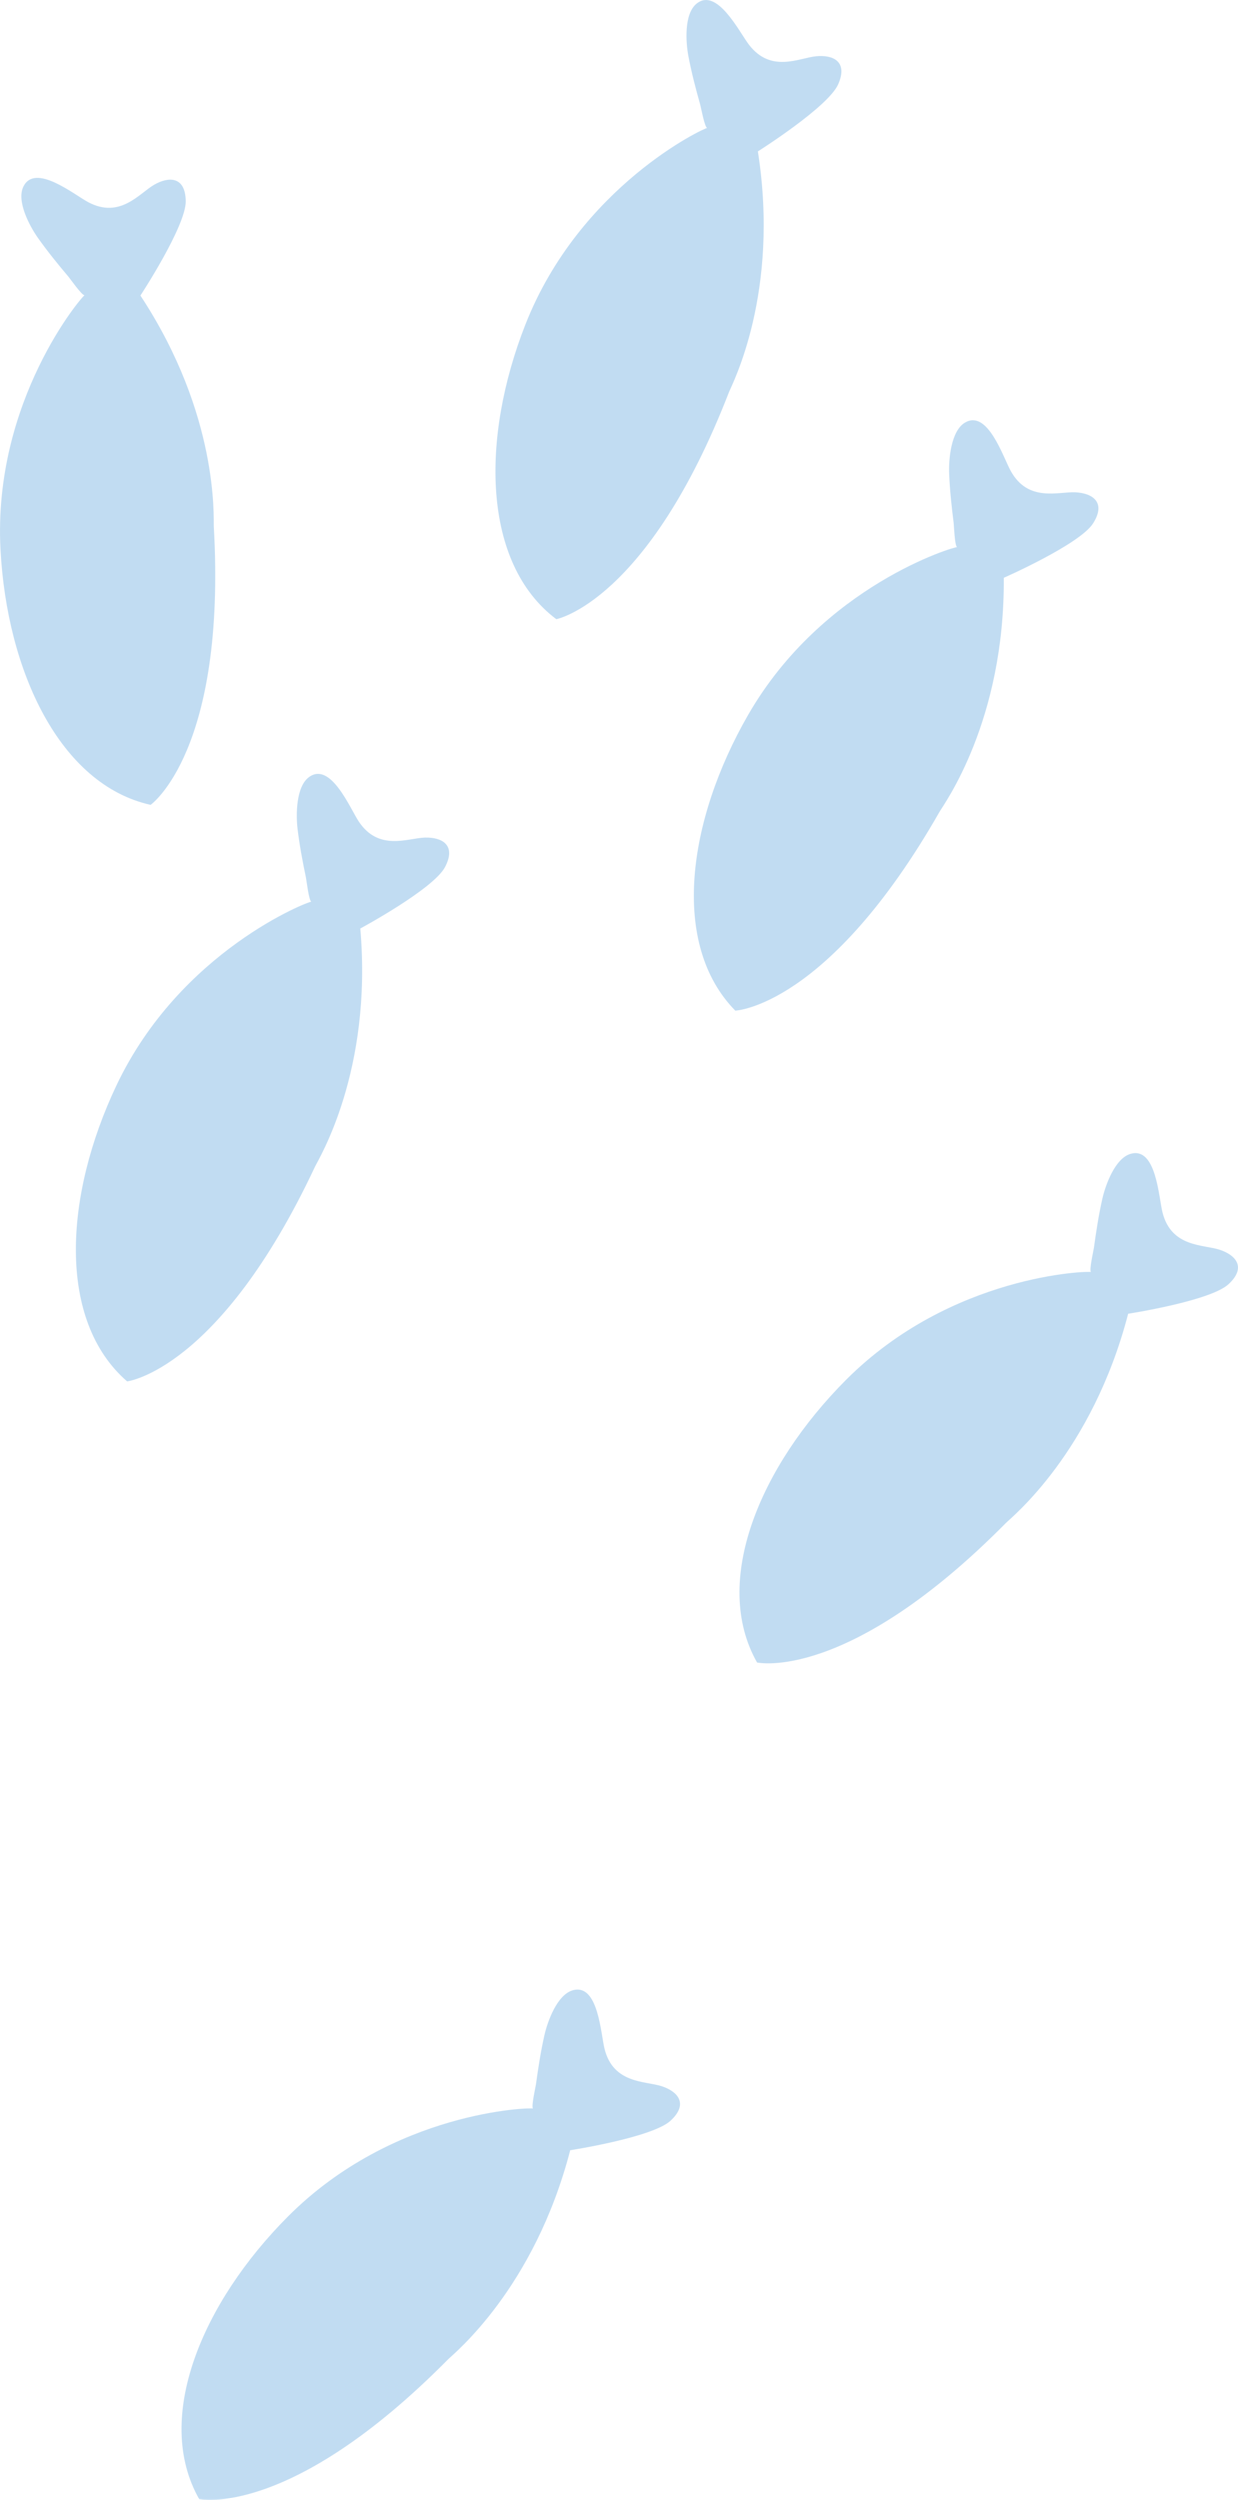 <?xml version="1.0" encoding="UTF-8"?><svg xmlns="http://www.w3.org/2000/svg" width="54.149" height="109.288" viewBox="0 0 54.149 109.288"><g fill="none" isolation="isolate"><g id="_レイヤー_2"><g id="illustration"><g fill="none" mix-blend-mode="multiply" opacity=".5"><path d="m23.314,92.181c-.07-.056-6.107.095-10.717,4.717-3.758,3.768-5.894,8.814-3.888,12.353,0,0,3.964.893,10.881-6.097.257-.26,3.774-3.083,5.351-9.151,0,0,3.59-.553,4.389-1.291.799-.738.317-1.278-.392-1.509s-2.108-.098-2.495-1.628c-.168-.664-.274-2.888-1.396-2.563-.681.197-1.099,1.362-1.235,1.963-.16.709-.271,1.427-.369,2.143-.015.112-.218.992-.129,1.063Z" fill="#84bae5"/><path d="m3.699,12.908c-.088.014-4.021,4.598-3.677,11.117.279,5.315,2.595,10.281,6.566,11.162,0,0,3.319-2.345,2.764-12.163-.021-.365.239-4.868-3.21-10.103,0,0,1.994-3.036,1.982-4.124-.012-1.087-.737-1.092-1.383-.719-.646.372-1.485,1.5-2.88.762-.606-.32-2.327-1.731-2.839-.681-.31.638.275,1.729.63,2.232.419.594.878,1.157,1.344,1.709.073.086.591.826.703.808Z" fill="#84bae5"/><path d="m30.931,5.596c-.086-.023-5.564,2.519-7.952,8.595-1.947,4.953-1.897,10.432,1.353,12.879,0,0,3.992-.759,7.553-9.926.133-.341,2.234-4.331,1.264-10.525,0,0,3.073-1.938,3.512-2.932.439-.995-.218-1.299-.961-1.228-.743.071-1.973.75-2.937-.499-.419-.542-1.401-2.54-2.302-1.795-.547.452-.466,1.687-.351,2.292.135.714.319,1.417.515,2.112.031.109.195.997.305,1.027Z" fill="#84bae5"/><path d="m41.862,23.92c-.082-.036-5.875,1.669-9.135,7.325-2.658,4.611-3.418,10.037-.566,12.938,0,0,4.061-.161,8.938-8.7.181-.317,2.85-3.953,2.806-10.223,0,0,3.326-1.462,3.907-2.381.581-.919-.024-1.317-.769-1.356s-2.062.45-2.831-.928c-.334-.598-1.011-2.719-2.011-2.116-.607.366-.71,1.6-.686,2.215.028.726.106,1.449.197,2.165.014.112.046,1.015.15,1.06Z" fill="#84bae5"/><path d="m47.718,55.611c-.07-.056-6.107.095-10.717,4.717-3.758,3.768-5.894,8.814-3.888,12.353,0,0,3.964.893,10.881-6.096.257-.26,3.774-3.083,5.351-9.151,0,0,3.59-.554,4.389-1.291.799-.737.317-1.278-.392-1.509-.709-.231-2.108-.098-2.495-1.628-.168-.664-.274-2.887-1.396-2.563-.681.197-1.099,1.362-1.235,1.963-.16.709-.271,1.427-.369,2.143-.015.112-.218.992-.129,1.063Z" fill="#84bae5"/><path d="m13.616,39.42c-.084-.029-5.723,2.132-8.522,8.03-2.282,4.808-2.607,10.277.467,12.942,0,0,4.035-.484,8.216-9.385.155-.331,2.526-4.168,1.982-10.414,0,0,3.198-1.722,3.705-2.685.506-.962-.129-1.31-.874-1.291-.746.02-2.02.613-2.896-.699-.38-.57-1.224-2.63-2.173-1.949-.576.413-.58,1.651-.507,2.263.086.722.222,1.435.369,2.143.023.11.127,1.008.234,1.045Z" fill="#84bae5"/></g></g></g></g></svg>